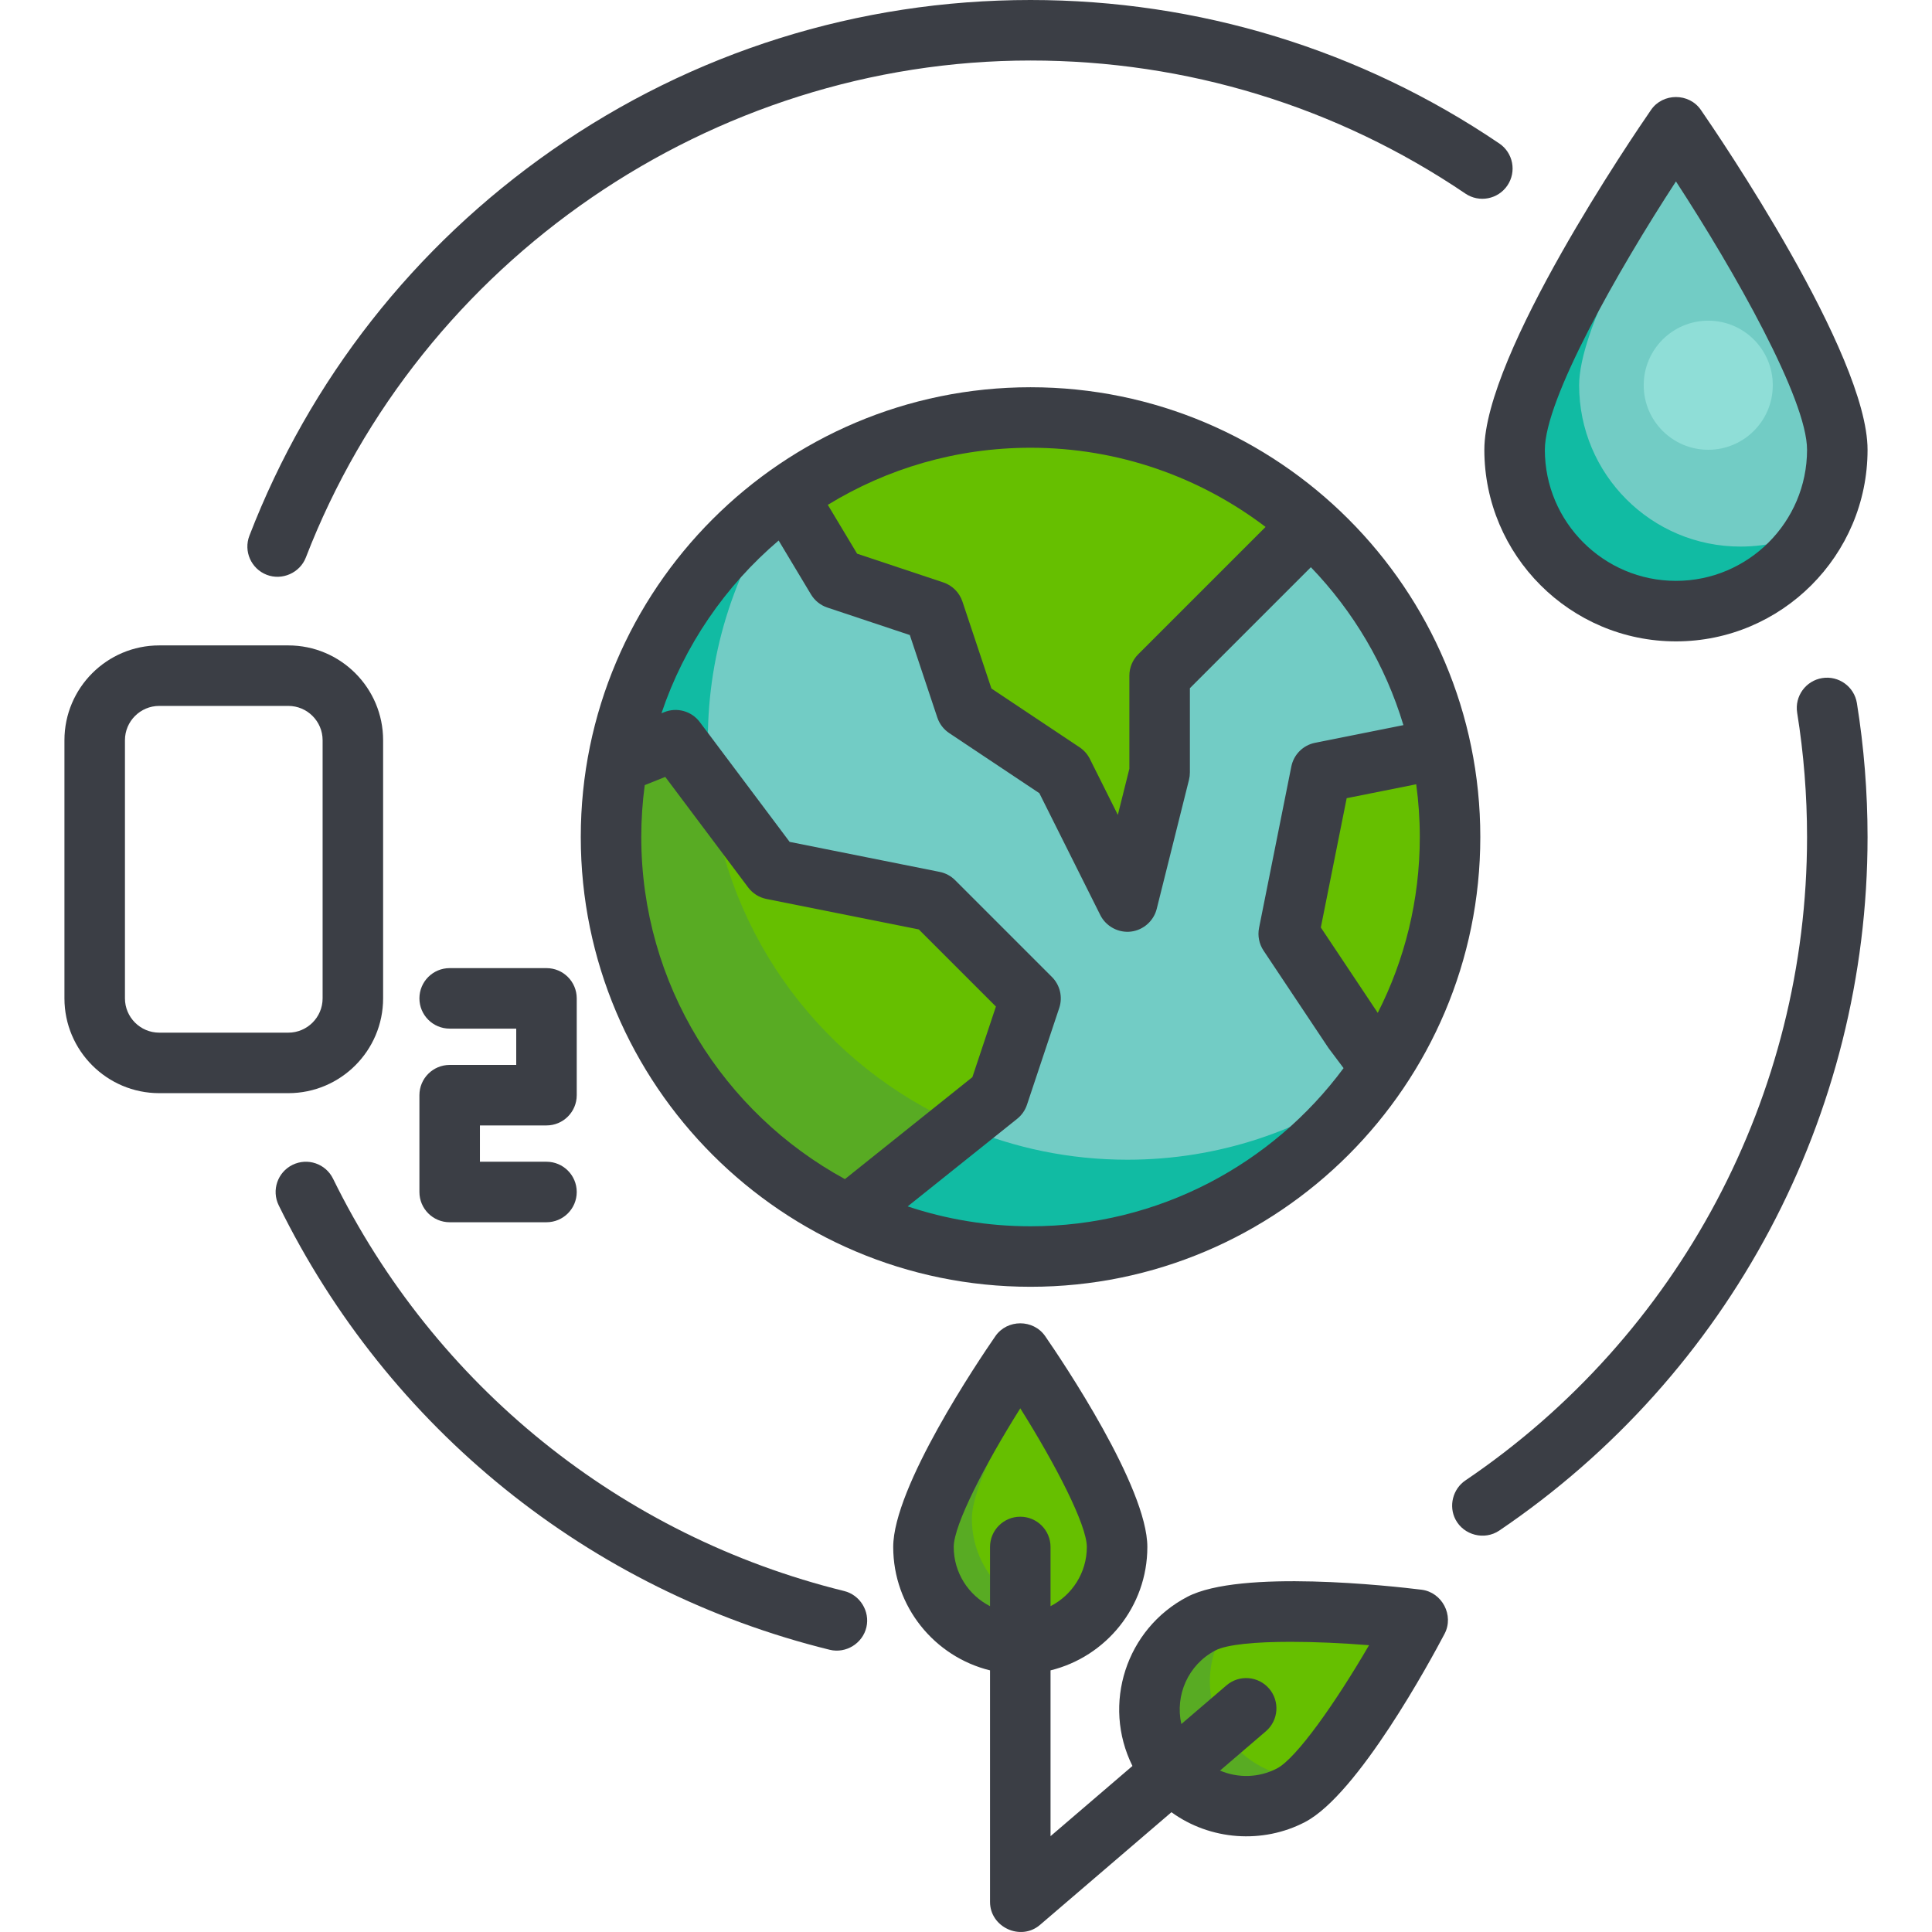 <svg fill="#3b3e45" xml:space="preserve" viewBox="0 0 512 512" xmlns:xlink="http://www.w3.org/1999/xlink" xmlns="http://www.w3.org/2000/svg" id="Layer_1" version="1.1" width="800px" height="800px">

<g stroke-width="0" id="SVGRepo_bgCarrier"></g>

<g stroke-linejoin="round" stroke-linecap="round" id="SVGRepo_tracerCarrier"></g>

<g id="SVGRepo_iconCarrier"> <path d="M401.384,119.194c0-23.615,42.76-85.52,42.76-85.52s42.76,61.905,42.76,85.52 s-19.145,42.76-42.76,42.76C420.529,161.954,401.384,142.809,401.384,119.194z" style="fill:#72CCC5;"></path> <path d="M461.248,144.85c-23.615,0-42.76-19.145-42.76-42.76c0-14.563,16.258-43.682,28.725-63.87 c-1.917-2.879-3.069-4.546-3.069-4.546s-42.76,61.905-42.76,85.52s19.145,42.76,42.76,42.76c16.206,0,30.305-9.017,37.558-22.306 C475.626,142.963,468.659,144.85,461.248,144.85z" style="fill:#11BBA3;"></path> <circle r="17.104" cy="102.09" cx="452.702" style="fill:#8FDED7;"></circle> <path d="M244.729,409.963c0-14.17,25.656-51.312,25.656-51.312s25.656,37.143,25.656,51.312 c0,14.17-11.486,25.656-25.656,25.656C256.216,435.619,244.729,424.132,244.729,409.963z" style="fill:#66BF00;"></path> <path d="M283.213,428.136c-14.17,0-25.656-11.486-25.656-25.656c0-8.6,9.448-25.655,16.878-37.74 c-2.428-3.739-4.05-6.089-4.05-6.089s-25.656,37.143-25.656,51.312c0,14.17,11.486,25.656,25.656,25.656 c7.418,0,14.097-3.151,18.78-8.184C287.254,427.889,285.263,428.136,283.213,428.136z" style="fill:#58AB23;"></path> <path d="M318.369,430.278c12.558-6.564,57.359-1.034,57.359-1.034s-21.032,39.943-33.589,46.508 c-12.558,6.564-28.058,1.705-34.623-10.851C300.953,452.343,305.812,436.843,318.369,430.278z" style="fill:#66BF00;"></path> <path d="M323.552,457.418c-5.227-9.999-3.205-21.861,4.174-29.595c-3.853,0.501-7.12,1.286-9.358,2.456 c-12.558,6.564-17.416,22.065-10.851,34.622c6.564,12.558,22.065,17.416,34.623,10.851c1.781-0.931,3.736-2.551,5.775-4.616 C338.11,471.753,328.397,466.686,323.552,457.418z" style="fill:#58AB23;"></path> <circle r="111.176" cy="221.818" cx="273.098" style="fill:#72CCC5;"></circle> <path d="M298.76,307.338c-61.401,0-111.176-49.776-111.176-111.176c0-24.152,7.705-46.502,20.786-64.735 c-28.12,20.174-46.442,53.141-46.442,90.391c0,61.401,49.775,111.176,111.176,111.176c37.249,0,70.216-18.322,90.391-46.442 C345.263,299.633,322.912,307.338,298.76,307.338z" style="fill:#11BBA3;"></path> <g> <path d="M247.448,161.954L256,187.61l25.656,17.104l17.104,34.208l8.552-34.208v-25.656l25.656-25.656 l14.354-14.354c-19.681-17.66-45.692-28.407-74.218-28.407c-24.078,0-46.367,7.657-64.569,20.665l13.257,22.095L247.448,161.954z" style="fill:#66BF00;"></path> <path d="M381.795,198.37l-31.723,6.345l-8.552,42.76l17.104,25.656l7.355,9.806 c11.564-17.538,18.301-38.54,18.301-61.118C384.28,213.773,383.418,205.93,381.795,198.37z" style="fill:#66BF00;"></path> <path d="M273.104,264.578l-25.656-25.656l-42.76-8.552l-25.656-34.208l-15.398,6.16 c-1.119,6.331-1.706,12.845-1.706,19.496c0,44.108,25.686,82.216,62.916,100.183l39.708-31.766L273.104,264.578z" style="fill:#66BF00;"></path> </g> <path d="M188.266,208.474l-9.234-12.312l-15.398,6.16c-1.119,6.331-1.706,12.845-1.706,19.496 c0,44.108,25.686,82.216,62.916,100.183l29.742-23.794C218.754,282.675,192.713,248.83,188.266,208.474z" style="fill:#58AB23;"></path> <path d="M444.144,169.971c27.998,0,50.778-22.779,50.778-50.778c0-25.383-39.659-83.531-44.181-90.077 c-3.133-4.536-10.06-4.536-13.194,0c-4.522,6.547-44.181,64.694-44.181,90.077C393.367,147.192,416.146,169.971,444.144,169.971z M444.145,48.078c15.521,23.817,34.742,57.722,34.742,71.115c0,19.158-15.585,34.743-34.743,34.743s-34.743-15.585-34.743-34.743 C409.402,105.811,428.624,71.902,444.145,48.078z"></path> <path d="M376.711,421.289c-7.896-0.974-47.994-5.465-62.057,1.886c-16.25,8.494-22.672,28.478-14.546,44.824l-21.706,18.605v-43.939 c14.708-3.608,25.656-16.897,25.656-32.702c0-15.866-22.556-49.324-27.077-55.869c-3.133-4.536-10.06-4.536-13.194,0 c-4.521,6.546-27.077,40.003-27.077,55.869c0,15.805,10.948,29.094,25.656,32.702v61.37c0,6.702,8.142,10.454,13.235,6.087 l34.843-29.866c10.266,7.45,24.17,8.475,35.408,2.601c14.062-7.348,33.263-42.837,36.97-49.876 C385.394,428.096,382.174,421.962,376.711,421.289z M252.746,409.963c0-5.841,8.287-21.879,17.64-36.74 c9.353,14.855,17.637,30.89,17.637,36.74c0,6.837-3.919,12.765-9.621,15.691v-15.691c0-4.429-3.589-8.018-8.018-8.018 c-4.429,0-8.018,3.589-8.018,8.018v15.691C256.665,422.728,252.746,416.8,252.746,409.963z M338.425,468.647 c-4.873,2.548-10.404,2.583-15.106,0.575l12.147-10.412c3.362-2.881,3.751-7.944,0.869-11.305c-2.88-3.36-7.942-3.751-11.305-0.869 l-11.965,10.256c-1.713-7.607,1.786-15.727,9.017-19.507c3.064-1.601,10.637-2.286,19.938-2.286c6.413,0,13.649,0.325,20.79,0.899 C353.975,451.171,343.602,465.941,338.425,468.647z"></path> <path d="M144.823,298.252c4.429,0,8.018-3.589,8.018-8.018v-25.656c0-4.429-3.589-8.018-8.018-8.018h-25.656 c-4.429,0-8.018,3.589-8.018,8.018c0,4.429,3.589,8.018,8.018,8.018h17.639v9.621h-17.639c-4.429,0-8.018,3.589-8.018,8.018v25.656 c0,4.429,3.589,8.018,8.018,8.018h25.656c4.429,0,8.018-3.589,8.018-8.018s-3.589-8.018-8.018-8.018h-17.639v-9.621H144.823z"></path> <path d="M101.529,264.578v-68.416c0-13.852-11.269-25.122-25.122-25.122H42.199c-13.852,0-25.122,11.269-25.122,25.122v68.416 c0,13.852,11.269,25.122,25.122,25.122h34.208C90.259,289.7,101.529,278.43,101.529,264.578z M33.113,264.578v-68.416 c0-5.01,4.076-9.087,9.087-9.087h34.208c5.01,0,9.087,4.076,9.087,9.087v68.416c0,5.01-4.076,9.087-9.087,9.087H42.199 C37.19,273.665,33.113,269.589,33.113,264.578z"></path> <path d="M273.104,102.624c-65.723,0-119.194,53.47-119.194,119.194s53.47,119.194,119.194,119.194s119.194-53.47,119.194-119.194 S338.828,102.624,273.104,102.624z M335.388,139.642l-33.746,33.746c-1.503,1.504-2.348,3.543-2.348,5.67v24.669l-3.055,12.224 l-7.412-14.823c-0.624-1.248-1.563-2.311-2.724-3.085l-23.366-15.578l-7.683-23.048c-0.799-2.393-2.677-4.272-5.07-5.07 l-22.842-7.613l-7.766-12.945c15.659-9.593,34.058-15.131,53.729-15.131C296.484,118.659,318.069,126.482,335.388,139.642z M169.945,221.818c0-4.663,0.316-9.253,0.919-13.754l5.439-2.175l21.97,29.292c1.183,1.579,2.908,2.664,4.842,3.051l40.379,8.076 l20.435,20.435l-6.237,18.71l-33.778,27.022C191.793,294.977,169.945,260.901,169.945,221.818z M273.104,324.977 c-11.373,0-22.32-1.855-32.56-5.269l29.016-23.212c1.207-0.965,2.109-2.259,2.598-3.724l8.552-25.656 c0.96-2.881,0.211-6.058-1.937-8.206l-25.656-25.656c-1.12-1.119-2.545-1.883-4.097-2.193l-39.756-7.951l-23.817-31.758 c-2.175-2.901-6.027-3.979-9.391-2.634l-0.763,0.306c6.042-17.973,16.911-33.746,31.055-45.781l8.571,14.285 c0.986,1.641,2.524,2.876,4.34,3.482l21.853,7.284l7.284,21.853c0.563,1.691,1.675,3.146,3.159,4.135l23.885,15.924l16.152,32.304 c1.509,3.018,4.851,4.796,8.196,4.364c3.237-0.418,5.961-2.838,6.753-6.006l8.552-34.208c0.158-0.637,0.239-1.289,0.239-1.945 v-22.336l32.062-32.06c11.23,11.663,19.743,25.955,24.522,41.85l-23.413,4.683c-3.174,0.635-5.655,3.116-6.29,6.29l-8.552,42.76 c-0.417,2.085,0.012,4.25,1.191,6.02l17.104,25.656c0.082,0.123,0.168,0.245,0.257,0.363l3.846,5.128 C337.248,308.475,307.069,324.977,273.104,324.977z M365.12,268.42l-15.087-22.63l6.852-34.263l18.426-3.686 c0.622,4.572,0.95,9.236,0.95,13.976C376.263,238.578,372.242,254.414,365.12,268.42z"></path> <path d="M482.91,179.696c-4.371,0.703-7.345,4.818-6.643,9.19c1.739,10.808,2.62,21.889,2.62,32.933 c0,68.38-33.85,132.126-90.55,170.52c-3.334,2.258-4.481,6.801-2.603,10.366c2.195,4.168,7.684,5.56,11.593,2.91 c61.111-41.381,97.595-110.089,97.595-183.797c0-11.895-0.95-23.831-2.823-35.479C491.395,181.967,487.281,178.999,482.91,179.696z"></path> <path d="M70.689,152.33c4.079,1.574,8.794-0.517,10.367-4.592C111.464,68.962,188.643,16.035,273.104,16.035 c41.319,0,81.167,12.194,115.236,35.265c3.665,2.484,8.65,1.524,11.134-2.143c2.482-3.667,1.523-8.651-2.143-11.134 C360.598,13.149,317.641,0,273.104,0c-45.681,0-89.553,13.777-126.872,39.843c-36.468,25.472-64.179,60.785-80.136,102.12 C64.503,146.093,66.557,150.735,70.689,152.33z"></path> <path d="M223.715,421.638c-59.153-14.571-108.525-54.399-135.458-109.277c-1.95-3.975-6.749-5.62-10.73-3.665 c-3.975,1.95-5.615,6.754-3.665,10.73C102.889,378.57,156.11,421.5,219.879,437.207c4.307,1.06,8.754-1.7,9.736-6.017 C230.572,426.988,227.898,422.668,223.715,421.638z"></path> </g>

</svg>